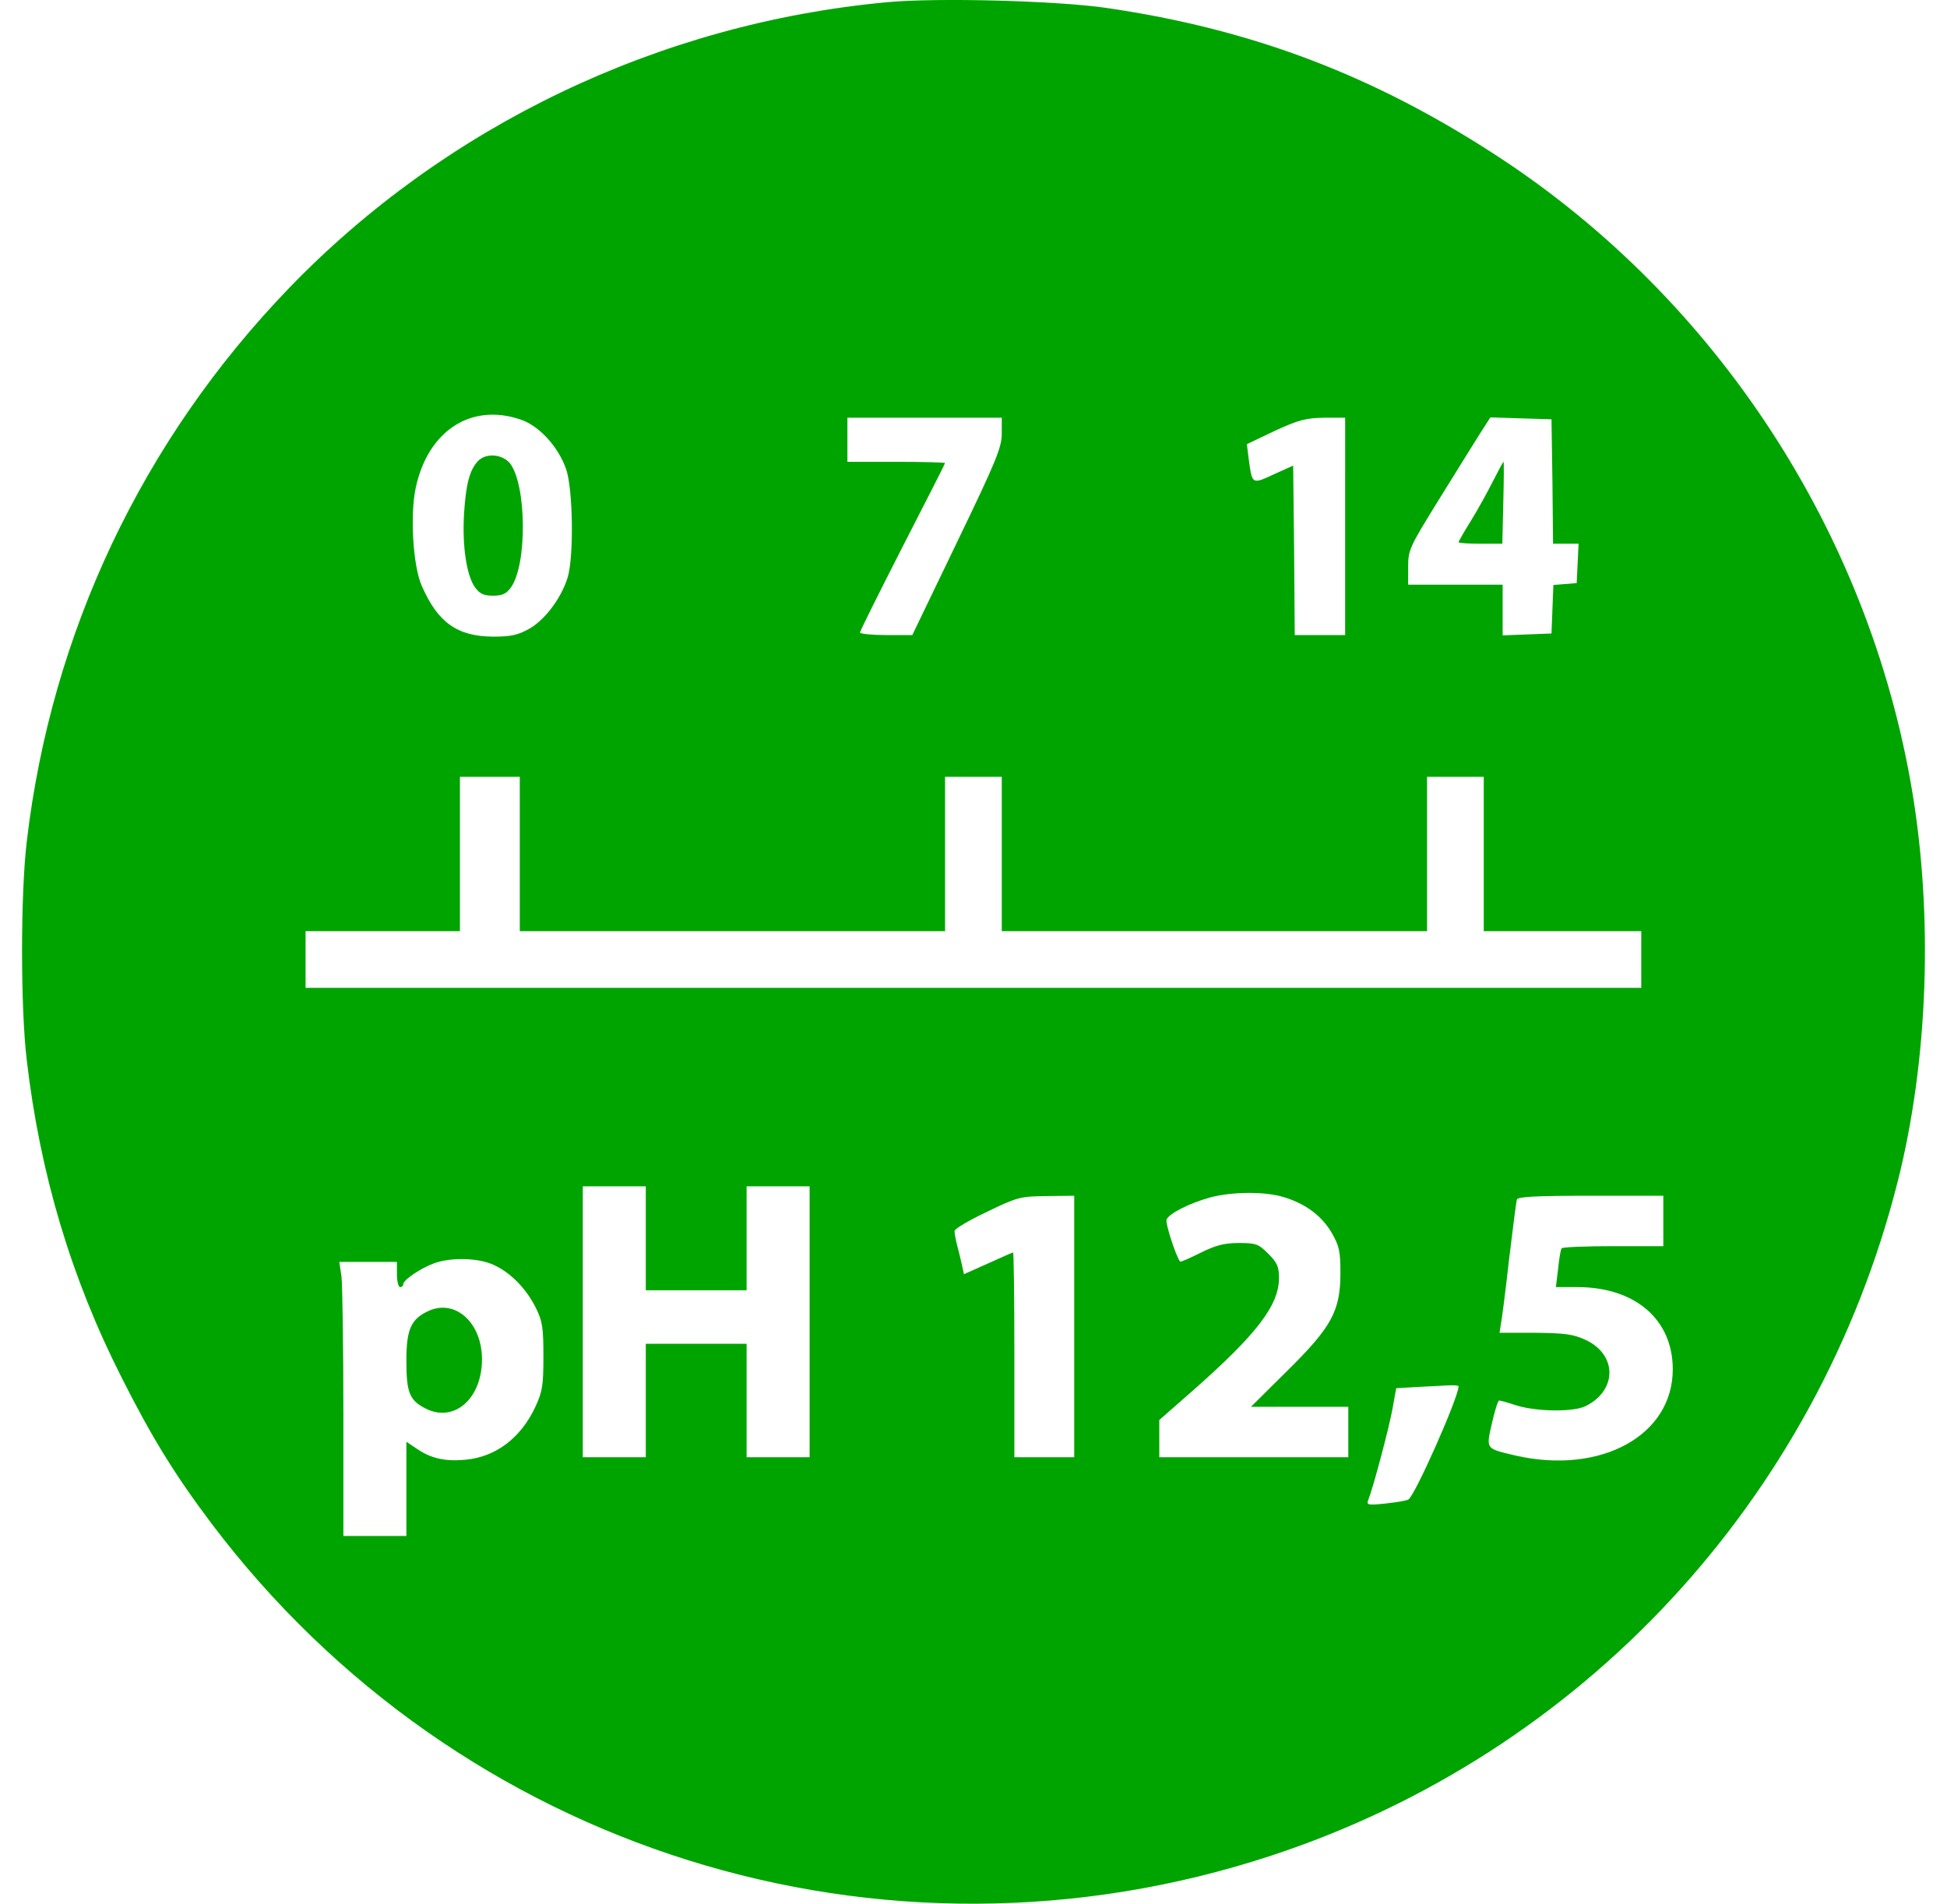 <svg width="618.05pt" height="604.37pt" version="1.0" viewBox="0 0 618.05 604.37" xmlns="http://www.w3.org/2000/svg">
 <g transform="matrix(.1 0 0 -.1 -70 644.61)" fill="#00a400">
  <path d="m3515 6439c-722-67-1400-392-1897-907-466-483-755-1094-833-1757-20-168-20-529 0-695 42-360 141-691 300-1005 97-193 171-312 286-465 784-1039 2130-1461 3364-1055 986 324 1733 1128 1989 2140 97 384 113 843 45 1245-138 816-619 1553-1309 2006-395 259-782 407-1248 475-160 23-538 33-697 18zm-1162-1325c59-20 119-86 144-157 22-63 25-278 5-344-20-65-72-135-122-163-36-20-58-25-115-25-113 1-175 44-226 161-28 62-38 227-19 313 39 180 176 269 333 215zm1527-44c0-44-17-86-142-345l-142-295h-83c-46 0-83 4-83 8 0 5 61 127 135 272 74 144 135 264 135 266s-70 4-155 4h-155v140h490zm1090-295v-345h-160l-2 269-3 269-62-28c-69-32-68-32-79 48l-6 48 88 42c76 35 99 41 157 42h67zm658 143 2-198h81l-3-62-3-63-74-6-6-154-77-3-78-3v161h-300v56c0 54 4 63 97 213 53 86 112 180 130 209l34 53 194-6zm-3278-1183v-245h1350v490h180v-490h1350v490h180v-490h500v-180h-4240v180h490v490h190zm400-1220v-165h320v330h200v-860h-200v360h-320v-360h-200v860h200zm2024 131c70-21 121-59 153-113 24-42 28-58 28-128 0-121-28-172-170-312l-114-113h309v-160h-600v118l106 93c203 179 274 271 274 358 0 36-6 49-34 77-31 31-39 34-93 34-47 0-73-7-122-31-34-17-63-30-65-28-14 19-47 122-43 133 8 20 74 53 140 71 68 18 172 19 231 1zm-664-411v-415h-190v325c0 179-2 325-4 325s-38-16-80-35l-76-34-6 27c-3 15-10 43-15 62s-9 41-9 48 46 34 103 61c97 47 106 49 190 50l87 1zm1870 335v-80h-159c-88 0-162-3-164-7-3-5-8-34-11-65l-7-58h68c184 0 303-103 303-261 0-210-228-335-498-274-97 23-95 19-76 103 9 40 19 72 23 72 3 0 29-7 56-16 67-20 182-21 220-1 100 51 98 164-3 210-39 18-67 21-160 22h-112l4 25c3 14 15 106 26 205 12 99 23 186 25 193 3 9 59 12 235 12h230zm-3714-139c54-24 105-76 135-137 21-42 24-63 24-154 0-92-3-112-26-161-46-98-125-158-221-167-64-6-109 4-152 33l-36 24v-299h-200v389c0 213-3 409-6 435l-7 46h183v-40c0-22 5-40 10-40 6 0 10 4 10 9 0 14 57 52 99 67 53 19 139 17 187-5zm3064-386c0-35-138-346-159-359-5-4-37-9-72-13-59-6-62-5-55 13 16 41 64 222 76 286l12 67 67 4c36 2 81 4 99 5 17 1 32 0 32-3z"/>
  <path d="m2217 4982c-27-29-38-74-44-167-6-103 8-198 36-235 14-19 27-25 56-25s42 6 56 25c53 71 51 326-2 395-25 30-77 34-102 7z"/>
  <path d="m5440 4920c-17-34-48-90-70-126-22-35-40-67-40-69 0-3 31-5 69-5h70l3 130c2 72 2 130 1 130-2 0-16-27-33-60z"/>
  <path d="m2064 2286c-59-26-74-58-74-160 0-101 10-125 60-151 91-47 180 30 180 156 0 114-82 190-166 155z"/>
 </g>
</svg>
